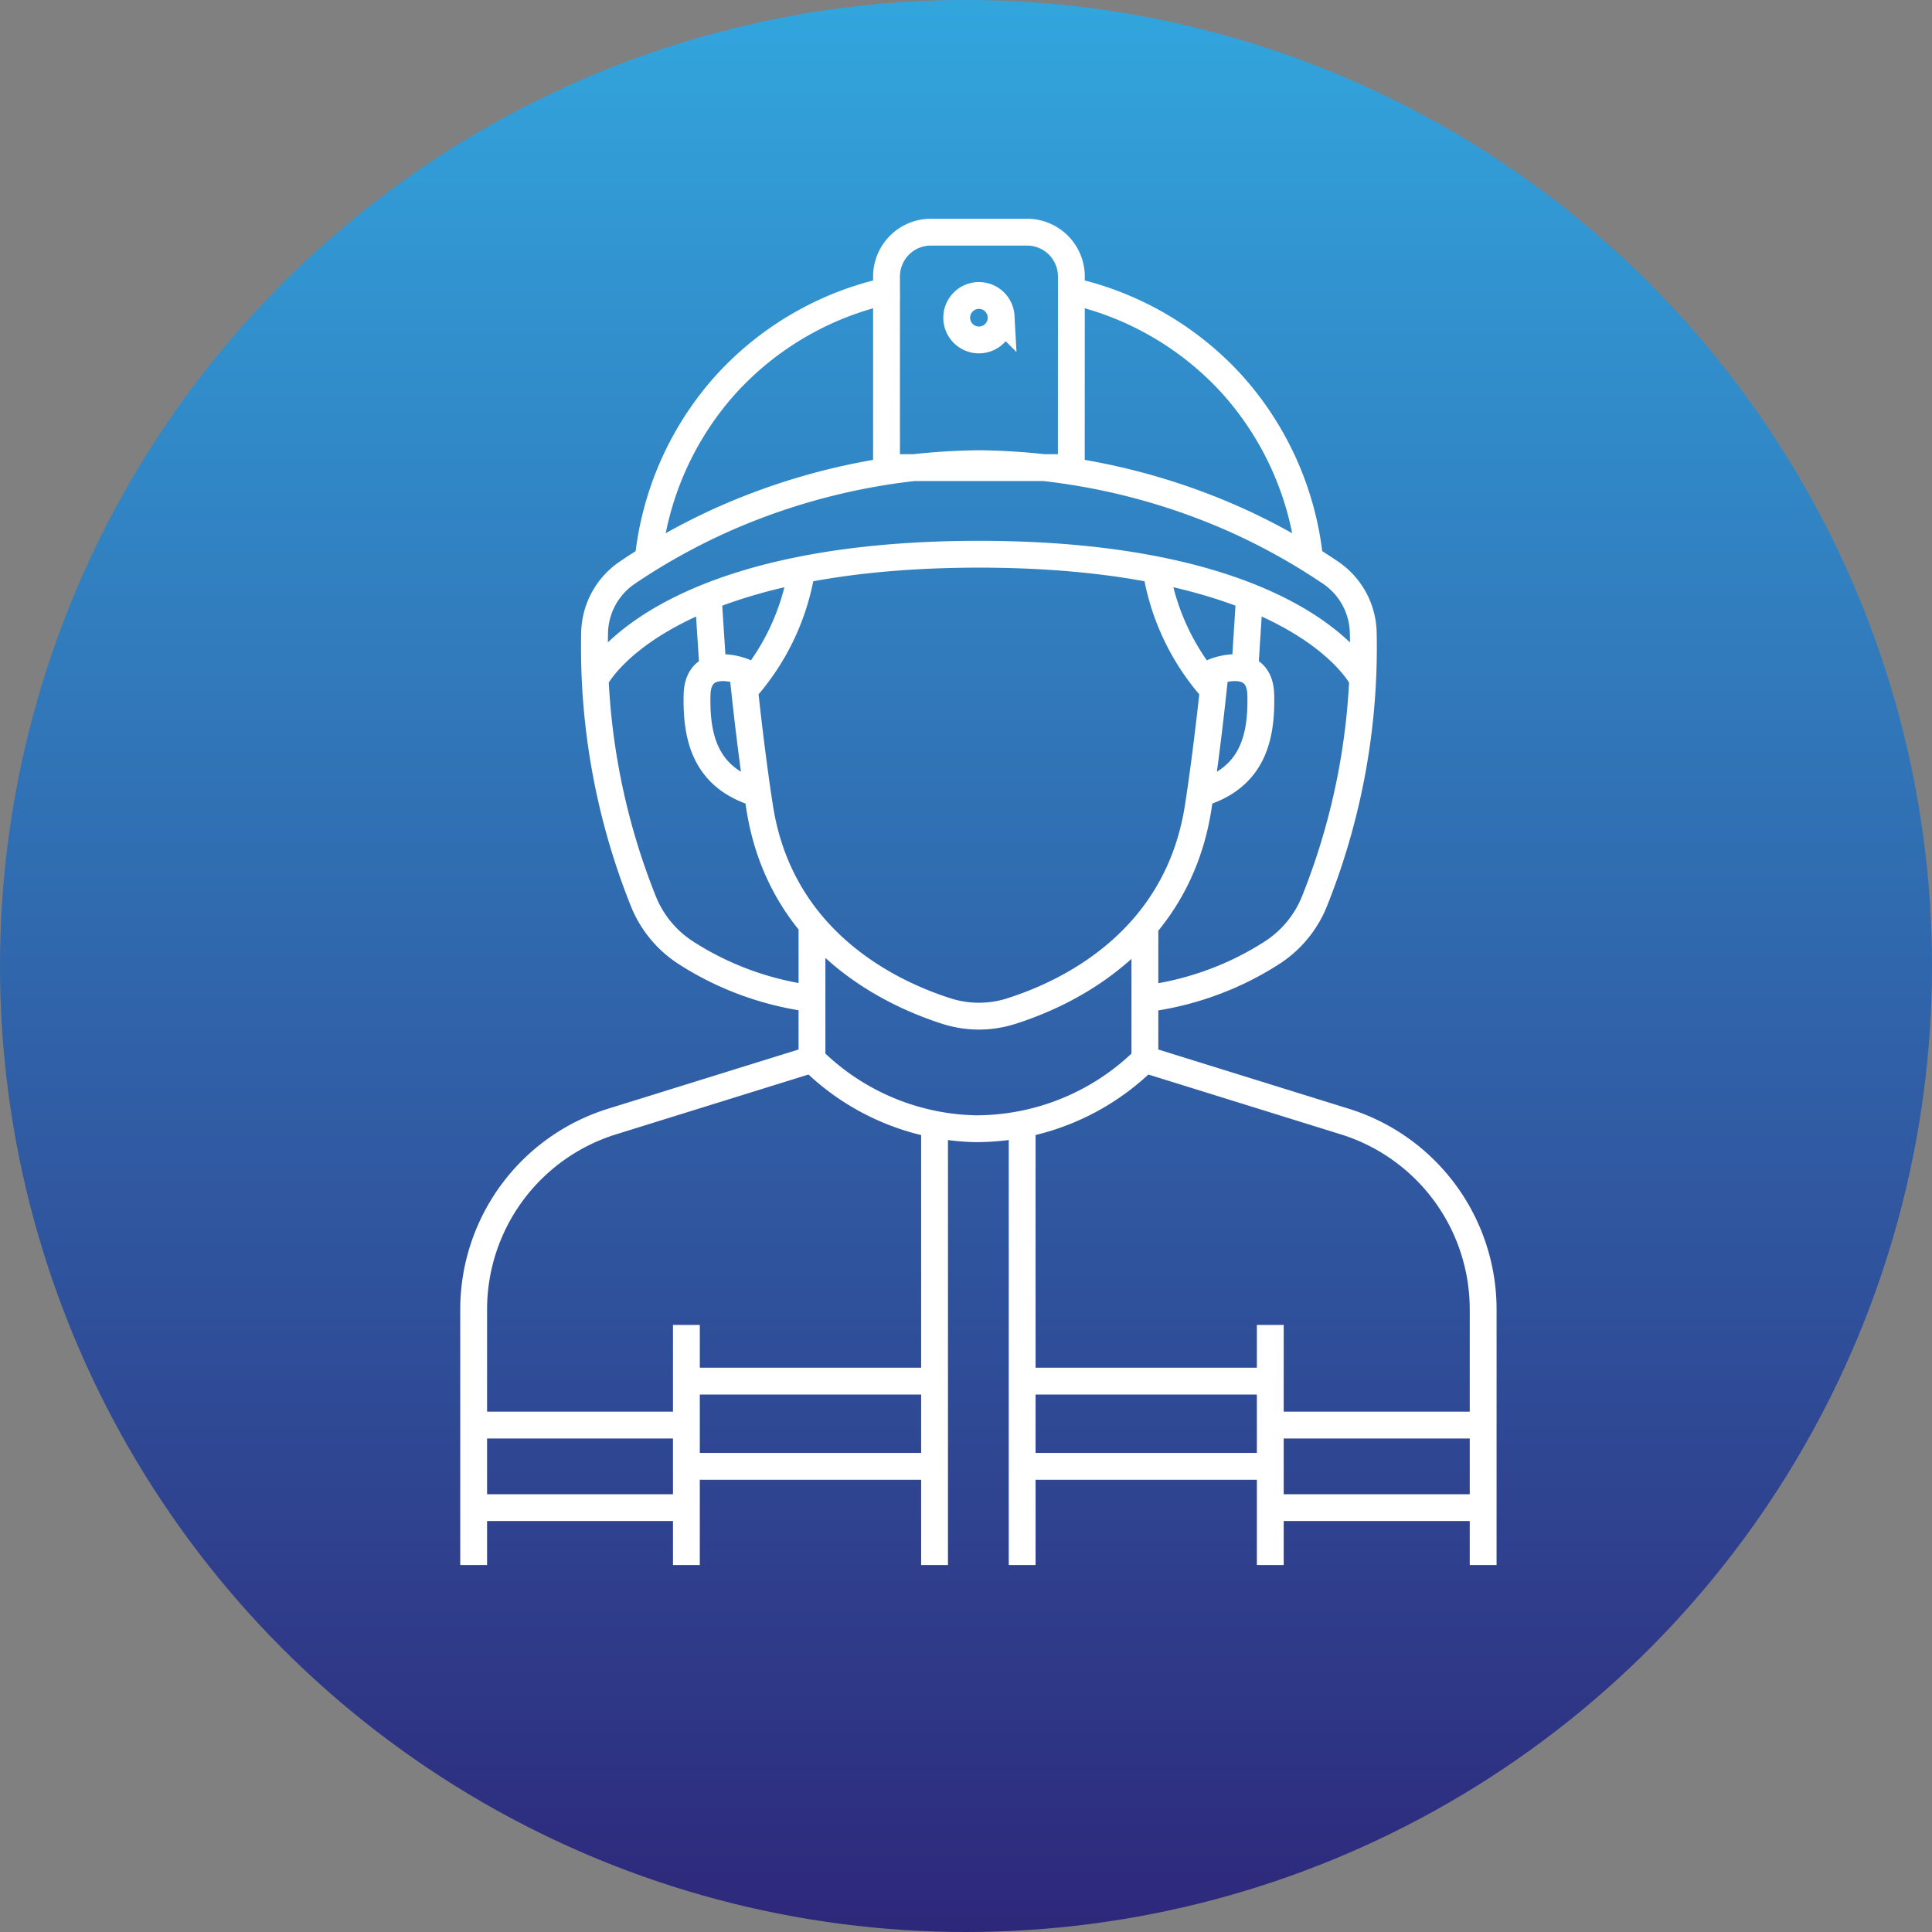 <svg xmlns="http://www.w3.org/2000/svg" xmlns:xlink="http://www.w3.org/1999/xlink" width="72" height="72" viewBox="0 0 72 72">
  <rect x="0" y="0" width="72" height="72" fill="#808080" stroke="none"/>
  <defs>
    <linearGradient id="linear-gradient" x1="0.5" x2="0.5" y2="1" gradientUnits="objectBoundingBox">
      <stop offset="0" stop-color="#32a6de"/>
      <stop offset="1" stop-color="#2e277a"/>
    </linearGradient>
    <clipPath id="clip-path">
      <path id="Path_23" data-name="Path 23" d="M0-68.84H38.925v-50.324H0Z" transform="translate(0 119.164)" fill="none"/>
    </clipPath>
  </defs>
  <g id="sprava_clenov" transform="translate(-332 -1207)">
    <circle id="Ellipse_2" data-name="Ellipse 2" cx="36" cy="36" r="36" transform="translate(332 1207)" fill="url(#linear-gradient)"/>
    <g id="Group_356" data-name="Group 356" transform="translate(349 1334.164)">
      <g id="Group_355" data-name="Group 355" transform="translate(0 -119.164)" clip-path="url(#clip-path)">
        <g id="Group_354" data-name="Group 354" transform="translate(0.652 0.652)">
          <path id="Path_22" data-name="Path 22" d="M-30.468-12h-6.887V-19.12A1.653,1.653,0,0,1-35.7-20.775h3.582a1.653,1.653,0,0,1,1.652,1.655Zm-2.615-5.587a.829.829,0,0,0-.828-.829.829.829,0,0,0-.828.829.829.829,0,0,0,.828.829A.829.829,0,0,0-33.083-17.589ZM-27.766,7.8a11.409,11.409,0,0,0,3.574-1.047A11.334,11.334,0,0,0-23,6.086a4.094,4.094,0,0,0,1.593-1.923,25.415,25.415,0,0,0,1.4-4.832,25.459,25.459,0,0,0,.419-5.168A2.775,2.775,0,0,0-20.8-8.081a23.558,23.558,0,0,0-3.435-1.927,24.069,24.069,0,0,0-9.676-2.139,24.072,24.072,0,0,0-9.676,2.139,23.53,23.53,0,0,0-3.435,1.927,2.775,2.775,0,0,0-1.212,2.245,25.428,25.428,0,0,0,.419,5.168,25.416,25.416,0,0,0,1.4,4.832,4.1,4.1,0,0,0,1.593,1.923,11.386,11.386,0,0,0,1.19.666A11.405,11.405,0,0,0-40.057,7.8M-19.63-4.144s-2.293-4.629-14.323-4.629h.083c-12.03,0-14.323,4.629-14.323,4.629m20.884-4.048a8.823,8.823,0,0,0,2.129,4.478M-24-4.492l.172-2.7m-16.688-1a8.82,8.82,0,0,1-2.129,4.478m-1.18-.777L-44-7.19M-42.161.142c-1.983-.589-2.287-2.126-2.255-3.664s1.7-.884,1.7-.884.267,2.713.632,5.063c.78,5.019,4.9,6.939,6.975,7.6a3.961,3.961,0,0,0,2.394,0c2.076-.657,6.194-2.577,6.975-7.6.366-2.35.633-5.063.633-5.063s1.667-.655,1.7.884S-23.678-.448-25.662.142M-40.133,5.029v5.02a8.928,8.928,0,0,0,6.074,2.588,8.958,8.958,0,0,0,6.333-2.588V5.075m-9.627-23.656a11.487,11.487,0,0,0-5.982,3.47,11.533,11.533,0,0,0-2.9,6.52m15.767-9.99a11.487,11.487,0,0,1,5.982,3.47,11.533,11.533,0,0,1,2.9,6.52M-52.741,28.9V19.371a7.333,7.333,0,0,1,5.152-7l7.456-2.318M-15.12,28.9V19.371a7.333,7.333,0,0,0-5.152-7l-7.455-2.318m-7.838,2.464V28.9M-32.3,12.513V28.9m-12.513,0V19.949M-23.053,28.9V19.949m-29.688,3.732h7.933m-7.933,3.077h7.933m21.756-3.077h7.933m-7.933,3.077h7.933M-32.3,22.044h9.243M-32.3,25.219h9.243m-21.7-3.175h9.243m-9.243,3.175h9.243" transform="translate(52.741 20.775)" fill="none" stroke="#fff" stroke-width="1"/>
        </g>
      </g>
    </g>
  </g>
</svg>
